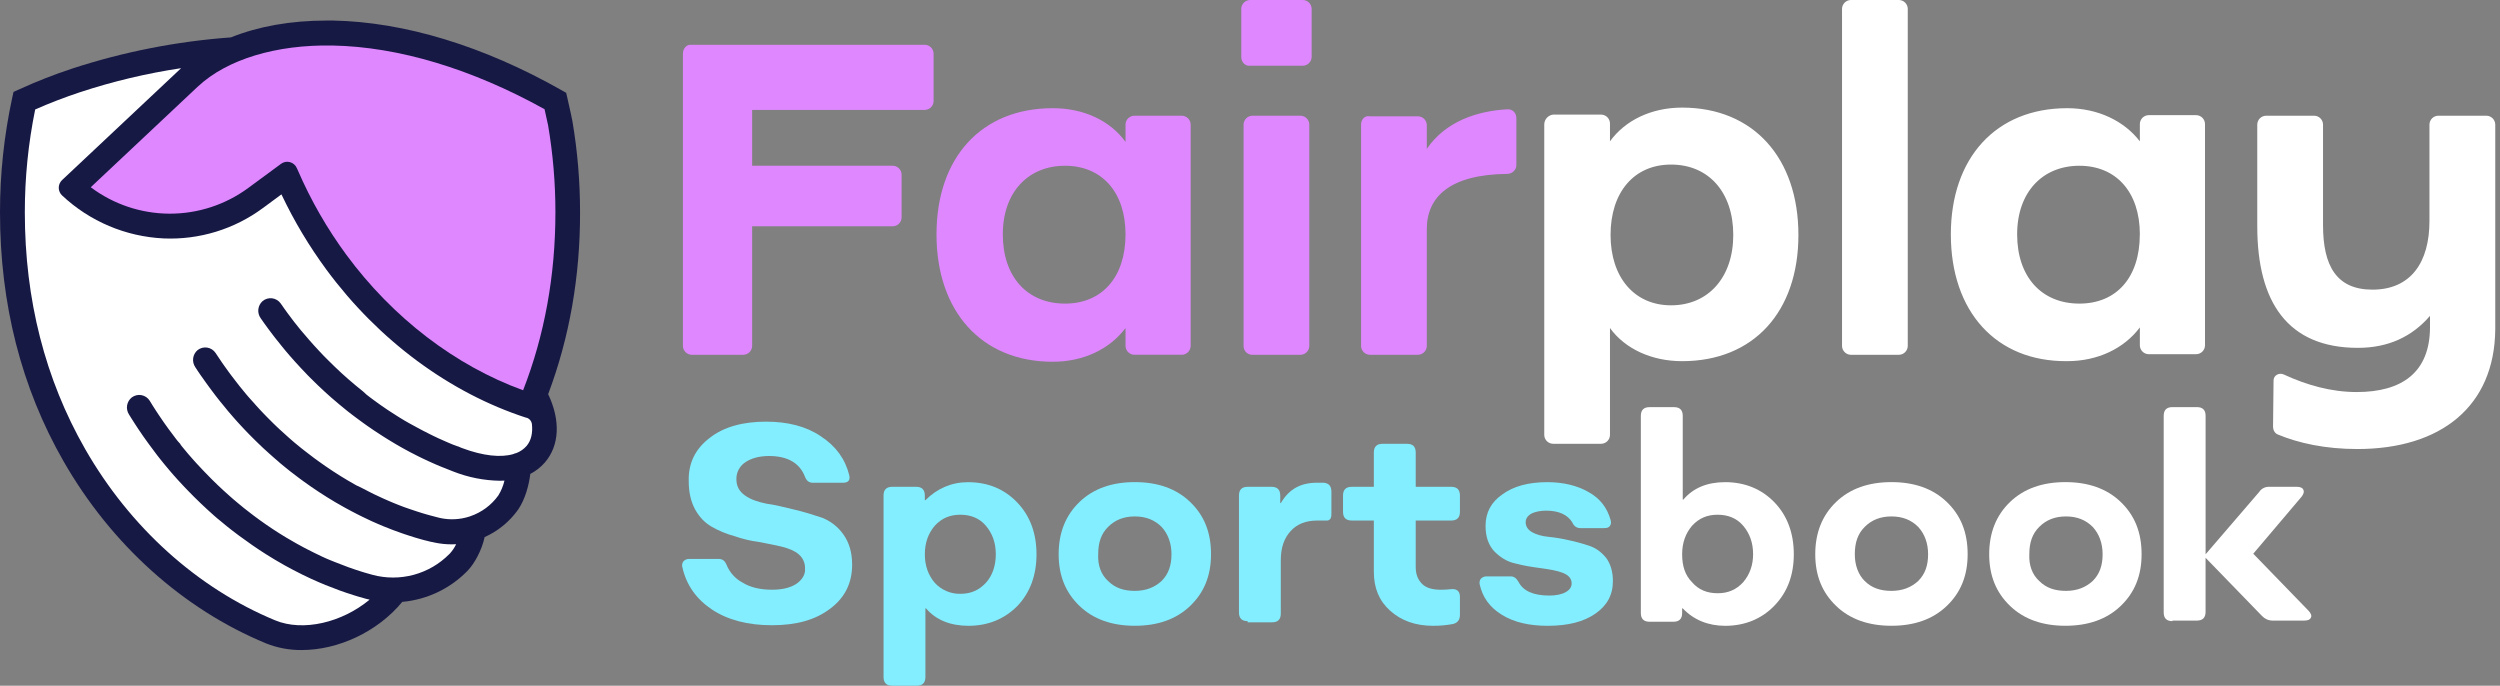 <svg width="175" height="48" viewBox="0 0 175 48" fill="none" xmlns="http://www.w3.org/2000/svg">
<rect x="0" y="0" width="175" height="48" fill="#808080" stroke="none"/>
<g clip-path="url(#clip0_41690_8162)">
<path d="M86.889 3.99V0.611C86.893 0.45 86.958 0.297 87.072 0.183C87.186 0.07 87.339 0.004 87.499 0L91.204 0C91.365 0.004 91.518 0.07 91.632 0.183C91.745 0.297 91.811 0.45 91.815 0.611V3.99C91.811 4.151 91.745 4.304 91.632 4.417C91.518 4.531 91.365 4.597 91.204 4.601H87.499C87.174 4.641 86.889 4.356 86.889 3.99ZM87.051 24.224V8.713C87.055 8.552 87.12 8.398 87.234 8.284C87.347 8.17 87.5 8.104 87.661 8.1H91.04C91.201 8.104 91.354 8.17 91.468 8.283C91.581 8.397 91.647 8.55 91.651 8.711V24.224C91.647 24.385 91.581 24.538 91.468 24.651C91.354 24.765 91.201 24.831 91.04 24.835H87.661C87.58 24.836 87.5 24.821 87.426 24.791C87.351 24.761 87.283 24.715 87.227 24.659C87.17 24.602 87.125 24.534 87.095 24.459C87.065 24.384 87.05 24.304 87.051 24.224ZM47.805 3.746V24.224C47.809 24.385 47.874 24.538 47.988 24.651C48.102 24.765 48.255 24.831 48.416 24.835H52.039C52.2 24.831 52.353 24.765 52.466 24.651C52.58 24.538 52.646 24.385 52.65 24.224V15.84H62.502C62.662 15.836 62.816 15.77 62.929 15.657C63.043 15.543 63.108 15.39 63.112 15.229V12.214C63.108 12.053 63.043 11.9 62.929 11.786C62.816 11.672 62.662 11.607 62.502 11.603H52.65V7.694H64.741C64.902 7.691 65.055 7.625 65.168 7.511C65.282 7.398 65.348 7.245 65.352 7.084V3.746C65.348 3.585 65.282 3.432 65.168 3.318C65.055 3.205 64.902 3.139 64.741 3.135H48.375C48.09 3.094 47.805 3.379 47.805 3.746ZM73.698 7.573C68.69 7.573 65.555 11.033 65.555 16.407C65.555 21.781 68.69 25.323 73.698 25.323C75.858 25.323 77.688 24.427 78.787 22.962V24.222C78.791 24.383 78.856 24.536 78.97 24.649C79.084 24.763 79.237 24.829 79.398 24.833H82.736C82.897 24.829 83.05 24.763 83.164 24.649C83.277 24.536 83.343 24.383 83.347 24.222V8.713C83.343 8.552 83.278 8.398 83.164 8.284C83.05 8.17 82.897 8.104 82.736 8.1H79.398C79.237 8.104 79.084 8.17 78.97 8.283C78.856 8.397 78.791 8.55 78.787 8.711V9.932C77.728 8.468 75.896 7.573 73.698 7.573ZM74.553 11.603C77.118 11.603 78.787 13.435 78.787 16.407C78.787 19.379 77.161 21.252 74.553 21.252C71.907 21.252 70.197 19.379 70.197 16.407C70.197 13.435 71.988 11.603 74.553 11.603ZM95.275 8.713V24.224C95.279 24.385 95.345 24.538 95.459 24.651C95.573 24.765 95.725 24.831 95.886 24.835H99.266C99.426 24.831 99.579 24.765 99.693 24.651C99.807 24.538 99.872 24.385 99.876 24.224V16.041C99.876 13.802 101.464 12.214 105.494 12.173C105.861 12.173 106.146 11.888 106.146 11.563V8.263C106.146 7.897 105.861 7.612 105.494 7.652C103.377 7.772 101.179 8.507 99.876 10.421V8.753C99.872 8.593 99.807 8.44 99.693 8.326C99.579 8.212 99.426 8.147 99.266 8.143H95.886C95.561 8.061 95.275 8.346 95.275 8.713Z" fill="#DF87FF"/>
<path d="M128.942 0.611V24.224C128.946 24.384 129.012 24.538 129.126 24.651C129.239 24.765 129.392 24.831 129.553 24.835H132.932C133.093 24.831 133.246 24.765 133.36 24.651C133.473 24.538 133.539 24.384 133.543 24.224V0.611C133.539 0.45 133.473 0.297 133.36 0.183C133.246 0.07 133.093 0.004 132.932 0L129.553 0C129.392 0.004 129.239 0.07 129.126 0.183C129.012 0.297 128.946 0.45 128.942 0.611ZM108.098 8.711V30.453C108.102 30.614 108.167 30.767 108.281 30.881C108.395 30.994 108.548 31.06 108.708 31.064H112.088C112.248 31.06 112.401 30.994 112.515 30.881C112.629 30.767 112.694 30.614 112.698 30.453V22.962C113.757 24.427 115.629 25.282 117.746 25.282C122.754 25.282 125.889 21.822 125.889 16.448C125.889 11.074 122.754 7.532 117.746 7.532C115.586 7.532 113.757 8.428 112.698 9.893V8.633C112.694 8.473 112.629 8.32 112.515 8.206C112.401 8.092 112.248 8.027 112.088 8.023H108.708C108.541 8.045 108.387 8.127 108.274 8.254C108.162 8.38 108.099 8.543 108.098 8.713V8.711ZM116.973 11.52C119.619 11.52 121.329 13.474 121.329 16.446C121.329 19.418 119.579 21.372 116.973 21.372C114.408 21.372 112.739 19.418 112.739 16.446C112.739 13.474 114.368 11.52 116.973 11.52ZM136.559 16.407C136.559 11.074 139.694 7.573 144.701 7.573C146.861 7.573 148.691 8.468 149.79 9.893V8.672C149.794 8.511 149.86 8.358 149.973 8.244C150.087 8.131 150.24 8.065 150.401 8.061H153.74C153.9 8.065 154.053 8.131 154.167 8.244C154.281 8.358 154.346 8.511 154.35 8.672V24.183C154.346 24.344 154.281 24.497 154.167 24.61C154.053 24.724 153.9 24.79 153.74 24.794H150.401C150.24 24.79 150.087 24.724 149.973 24.61C149.86 24.497 149.794 24.344 149.79 24.183V22.92C148.691 24.386 146.859 25.281 144.701 25.281C139.691 25.323 136.559 21.78 136.559 16.407ZM149.79 16.407C149.79 13.435 148.121 11.603 145.556 11.603C142.991 11.603 141.2 13.435 141.2 16.407C141.2 19.379 142.91 21.252 145.556 21.252C148.158 21.252 149.787 19.42 149.787 16.407H149.79ZM159.113 29.883C159.113 30.086 159.233 30.331 159.439 30.412C160.905 31.023 162.777 31.432 165.019 31.432C170.839 31.432 174.627 28.46 174.668 23.045V8.713C174.665 8.551 174.599 8.396 174.484 8.282C174.369 8.168 174.214 8.103 174.052 8.1H170.673C170.512 8.104 170.359 8.17 170.245 8.283C170.132 8.397 170.066 8.55 170.062 8.711V15.471C170.062 18.361 168.759 20.275 166.072 20.275C163.548 20.275 162.612 18.605 162.612 15.756V8.713C162.608 8.551 162.543 8.397 162.428 8.283C162.314 8.169 162.16 8.103 161.999 8.1H158.619C158.459 8.104 158.306 8.17 158.192 8.283C158.078 8.397 158.013 8.55 158.009 8.711V15.84C158.009 21.133 160.126 24.349 165.052 24.349C167.169 24.349 168.838 23.576 170.1 22.11V22.883C170.1 26.099 168.105 27.443 164.97 27.443C163.179 27.443 161.469 26.954 159.881 26.222C159.556 26.059 159.149 26.263 159.149 26.629L159.113 29.883Z" fill="white"/>
<path d="M54.032 43.766C52.362 43.766 50.937 43.399 49.838 42.666C48.739 41.934 48.047 40.956 47.762 39.694C47.743 39.625 47.741 39.552 47.755 39.481C47.77 39.411 47.8 39.344 47.843 39.287C47.896 39.233 47.959 39.191 48.029 39.163C48.099 39.135 48.175 39.122 48.25 39.124H50.286C50.571 39.124 50.734 39.245 50.856 39.531C51.074 40.074 51.478 40.52 51.996 40.791C52.525 41.117 53.217 41.28 54.032 41.28C54.723 41.28 55.292 41.16 55.742 40.873C56.148 40.588 56.393 40.221 56.352 39.773C56.355 39.587 56.317 39.403 56.239 39.234C56.162 39.065 56.047 38.915 55.904 38.796C55.619 38.552 55.212 38.389 54.723 38.267C54.234 38.145 53.747 38.064 53.136 37.941C52.553 37.864 51.98 37.727 51.426 37.534C50.871 37.385 50.338 37.166 49.838 36.883C49.35 36.6 48.983 36.234 48.659 35.664C48.374 35.135 48.211 34.483 48.211 33.709C48.171 32.447 48.659 31.43 49.676 30.656C50.654 29.883 51.997 29.516 53.625 29.516C55.132 29.516 56.435 29.842 57.453 30.536C58.511 31.228 59.162 32.124 59.447 33.264C59.529 33.63 59.366 33.793 59 33.793H56.922C56.637 33.793 56.474 33.673 56.352 33.386C55.986 32.409 55.131 31.92 53.828 31.92C53.136 31.92 52.568 32.083 52.158 32.368C51.965 32.497 51.808 32.674 51.702 32.88C51.595 33.086 51.542 33.316 51.548 33.549C51.548 34.037 51.752 34.404 52.158 34.689C52.565 34.974 53.054 35.136 53.665 35.259C54.276 35.34 54.887 35.503 55.578 35.666C56.27 35.828 56.922 36.032 57.533 36.236C58.141 36.47 58.665 36.88 59.039 37.414C59.445 37.984 59.649 38.675 59.649 39.531C59.649 40.791 59.16 41.811 58.143 42.585C57.085 43.399 55.742 43.766 54.032 43.766Z" fill="#83EEFF"/>
<path d="M67.792 43.806C66.532 43.806 65.512 43.399 64.82 42.585H64.779V47.389C64.779 47.796 64.576 48 64.168 48H62.459C62.051 48 61.848 47.796 61.848 47.389V34.687C61.848 34.28 62.051 34.076 62.459 34.076H64.128C64.534 34.076 64.738 34.28 64.738 34.687V35.013H64.779C65.593 34.198 66.611 33.753 67.751 33.753C69.176 33.753 70.316 34.241 71.211 35.178C72.107 36.114 72.555 37.338 72.555 38.801C72.555 40.265 72.107 41.488 71.211 42.425C70.319 43.32 69.178 43.806 67.792 43.806ZM69.013 36.804C68.566 36.275 67.955 36.031 67.222 36.031C66.49 36.031 65.919 36.275 65.431 36.804C64.983 37.333 64.739 37.985 64.739 38.799C64.739 39.613 64.983 40.265 65.431 40.794C65.657 41.043 65.934 41.241 66.243 41.374C66.552 41.508 66.886 41.573 67.222 41.567C67.955 41.567 68.525 41.323 69.013 40.794C69.461 40.306 69.706 39.613 69.706 38.799C69.706 37.985 69.461 37.333 69.013 36.804Z" fill="#83EEFF"/>
<path d="M83.306 42.42C82.329 43.356 81.026 43.804 79.439 43.804C77.851 43.804 76.548 43.356 75.571 42.42C74.594 41.483 74.106 40.303 74.106 38.796C74.106 37.29 74.594 36.069 75.571 35.132C76.549 34.196 77.851 33.748 79.439 33.748C81.026 33.748 82.329 34.196 83.306 35.132C84.284 36.069 84.772 37.25 84.772 38.796C84.772 40.305 84.283 41.486 83.306 42.42ZM77.566 40.669C78.055 41.158 78.665 41.361 79.439 41.361C80.212 41.361 80.823 41.117 81.311 40.669C81.8 40.181 82.004 39.57 82.004 38.796C82.004 38.023 81.759 37.371 81.311 36.883C80.823 36.395 80.212 36.15 79.439 36.15C78.665 36.15 78.055 36.395 77.566 36.883C77.077 37.371 76.874 37.982 76.874 38.796C76.833 39.572 77.077 40.224 77.566 40.671V40.669Z" fill="#83EEFF"/>
<path d="M87.337 43.48C86.93 43.48 86.727 43.277 86.727 42.87V34.687C86.727 34.28 86.93 34.076 87.337 34.076H89.006C89.413 34.076 89.617 34.28 89.617 34.687V35.216H89.658C90.228 34.239 91.042 33.791 92.182 33.791H92.67C93.037 33.832 93.199 34.035 93.199 34.443V35.908C93.199 36.071 93.199 36.152 93.159 36.234C93.159 36.315 93.078 36.354 93.039 36.397C92.991 36.429 92.934 36.443 92.877 36.437H92.221C91.407 36.437 90.796 36.682 90.349 37.17C89.901 37.659 89.656 38.31 89.656 39.206V42.951C89.656 43.358 89.453 43.562 89.046 43.562H87.336L87.337 43.48Z" fill="#83EEFF"/>
<path d="M100.322 43.806C99.062 43.806 98.083 43.44 97.309 42.748C96.536 42.056 96.169 41.16 96.169 40.02V36.437H94.622C94.215 36.437 94.012 36.234 94.012 35.827V34.687C94.012 34.28 94.215 34.076 94.622 34.076H96.169V31.676C96.169 31.269 96.373 31.066 96.78 31.066H98.49C98.897 31.066 99.1 31.269 99.1 31.676V34.076H101.584C101.991 34.076 102.195 34.28 102.195 34.687V35.827C102.195 36.234 101.991 36.437 101.584 36.437H99.1V39.694C99.1 40.224 99.263 40.59 99.549 40.875C99.834 41.16 100.281 41.282 100.851 41.282C101.096 41.283 101.341 41.269 101.584 41.241C101.991 41.2 102.195 41.404 102.195 41.77V43.031C102.195 43.397 102.032 43.6 101.706 43.681C101.25 43.765 100.786 43.807 100.322 43.806Z" fill="#83EEFF"/>
<path d="M108.343 43.806C107.041 43.806 105.982 43.562 105.127 43.033C104.272 42.504 103.784 41.812 103.58 40.916C103.562 40.846 103.56 40.773 103.574 40.703C103.588 40.632 103.618 40.566 103.662 40.509C103.714 40.455 103.778 40.412 103.848 40.384C103.918 40.356 103.993 40.343 104.068 40.346H105.738C105.982 40.346 106.145 40.466 106.308 40.753C106.633 41.364 107.328 41.69 108.468 41.69C108.915 41.69 109.323 41.608 109.608 41.445C109.893 41.282 110.014 41.079 110.014 40.835C110.014 40.509 109.811 40.264 109.404 40.102C108.997 39.939 108.468 39.857 107.898 39.776C107.287 39.695 106.717 39.613 106.106 39.45C105.495 39.331 105.007 39.002 104.6 38.596C104.193 38.147 103.989 37.575 103.989 36.804C103.989 35.867 104.396 35.135 105.17 34.605C105.943 34.035 107.002 33.751 108.304 33.751C109.444 33.751 110.422 33.995 111.195 34.443C112.009 34.891 112.498 35.542 112.742 36.397C112.783 36.56 112.783 36.682 112.702 36.804C112.621 36.926 112.498 36.967 112.294 36.967H110.625C110.381 36.967 110.178 36.847 110.055 36.56C109.729 36.031 109.119 35.745 108.223 35.745C107.816 35.745 107.449 35.827 107.203 35.949C106.918 36.112 106.797 36.316 106.797 36.56C106.797 36.845 106.959 37.089 107.244 37.252C107.529 37.415 107.937 37.536 108.384 37.577C108.878 37.626 109.367 37.707 109.85 37.822C110.346 37.928 110.835 38.064 111.315 38.229C111.763 38.392 112.13 38.676 112.455 39.084C112.74 39.491 112.903 40.02 112.903 40.672C112.903 41.649 112.496 42.382 111.682 42.952C110.868 43.522 109.768 43.806 108.343 43.806Z" fill="#83EEFF"/>
<path d="M120.763 33.751C122.147 33.751 123.327 34.239 124.223 35.176C125.119 36.112 125.566 37.336 125.566 38.799C125.566 40.262 125.119 41.445 124.223 42.382C123.327 43.318 122.147 43.807 120.763 43.807C119.582 43.807 118.564 43.399 117.79 42.585H117.75V42.911C117.75 43.318 117.546 43.522 117.139 43.522H115.47C115.063 43.522 114.859 43.318 114.859 42.911V29.111C114.859 28.703 115.063 28.5 115.47 28.5H117.182C117.589 28.5 117.792 28.704 117.792 29.111V34.973H117.833C118.524 34.158 119.501 33.751 120.763 33.751ZM118.442 40.753C118.89 41.282 119.5 41.527 120.234 41.527C120.967 41.527 121.536 41.282 122.025 40.753C122.473 40.224 122.717 39.572 122.717 38.799C122.717 37.985 122.473 37.333 122.025 36.804C121.576 36.275 120.966 36.031 120.234 36.031C119.501 36.031 118.93 36.275 118.442 36.804C117.994 37.333 117.75 37.985 117.75 38.799C117.75 39.613 117.954 40.265 118.442 40.753Z" fill="white"/>
<path d="M136.269 42.42C135.293 43.356 133.989 43.804 132.402 43.804C130.814 43.804 129.511 43.356 128.534 42.42C127.557 41.483 127.068 40.303 127.068 38.796C127.068 37.29 127.557 36.069 128.534 35.132C129.512 34.196 130.814 33.748 132.402 33.748C133.989 33.748 135.293 34.196 136.269 35.132C137.246 36.069 137.735 37.25 137.735 38.796C137.735 40.305 137.247 41.486 136.269 42.42ZM130.529 40.669C131.018 41.158 131.628 41.361 132.402 41.361C133.175 41.361 133.786 41.117 134.274 40.669C134.763 40.181 134.967 39.57 134.967 38.796C134.967 38.023 134.723 37.371 134.274 36.883C133.786 36.395 133.175 36.15 132.402 36.15C131.628 36.15 131.018 36.395 130.529 36.883C130.041 37.371 129.837 37.985 129.837 38.799C129.837 39.572 130.081 40.224 130.529 40.671V40.669Z" fill="white"/>
<path d="M148.445 42.42C147.468 43.356 146.165 43.804 144.578 43.804C142.99 43.804 141.687 43.356 140.71 42.42C139.733 41.483 139.244 40.303 139.244 38.796C139.244 37.29 139.733 36.069 140.71 35.132C141.687 34.196 142.99 33.748 144.578 33.748C146.165 33.748 147.468 34.196 148.445 35.132C149.422 36.069 149.911 37.25 149.911 38.796C149.911 40.305 149.423 41.486 148.445 42.42ZM142.745 40.669C143.234 41.158 143.844 41.361 144.618 41.361C145.391 41.361 146.002 41.117 146.49 40.669C146.979 40.181 147.183 39.57 147.183 38.796C147.183 38.023 146.939 37.371 146.49 36.883C146.002 36.395 145.391 36.15 144.618 36.15C143.844 36.15 143.234 36.395 142.745 36.883C142.257 37.371 142.053 37.982 142.053 38.796C142.013 39.572 142.26 40.224 142.746 40.671L142.745 40.669Z" fill="white"/>
<path d="M152.069 43.48C151.662 43.48 151.459 43.277 151.459 42.87V29.109C151.459 28.702 151.662 28.498 152.069 28.498H153.781C154.189 28.498 154.392 28.702 154.392 29.109V38.799L158.138 34.443C158.212 34.327 158.314 34.233 158.435 34.169C158.557 34.105 158.692 34.073 158.829 34.076H160.784C161.028 34.076 161.191 34.158 161.232 34.279C161.313 34.443 161.232 34.605 161.112 34.768L157.728 38.76L161.596 42.75C161.759 42.912 161.841 43.116 161.759 43.238C161.678 43.401 161.515 43.441 161.271 43.441H159.072C158.934 43.44 158.798 43.41 158.672 43.354C158.546 43.298 158.433 43.217 158.339 43.116L154.39 39.045V42.831C154.39 43.238 154.186 43.441 153.779 43.441H152.069V43.48Z" fill="white"/>
<path d="M38.371 27.592C39.245 29.42 39.167 31.182 38.147 32.367C37.86 32.699 37.512 32.972 37.122 33.173C37.022 33.983 36.762 34.944 36.272 35.669L36.259 35.686C35.664 36.519 34.858 37.178 33.923 37.596C33.743 38.473 33.221 39.451 32.73 39.951L32.688 39.995C31.479 41.221 29.874 41.978 28.159 42.131C26.419 44.241 23.659 45.503 21.12 45.503C20.259 45.512 19.404 45.351 18.605 45.029C12.812 42.635 7.784 38.111 4.449 32.292C1.492 27.135 8.81647e-06 21.274 8.81647e-06 14.867C-0.002 12.175 0.284 9.491 0.852 6.86L0.946 6.435L1.343 6.255C2.552 5.702 3.791 5.216 5.054 4.8C8.654 3.625 12.384 2.892 16.161 2.618C18.081 1.846 20.361 1.438 22.87 1.438H23.318C28.315 1.536 33.843 3.219 39.3 6.309L39.634 6.499L39.719 6.875C39.912 7.726 40.03 8.26 40.07 8.487C40.427 10.593 40.606 12.726 40.604 14.862C40.613 19.371 39.858 23.645 38.371 27.592Z" fill="#171945"/>
<path d="M36.847 29.245C31.477 27.505 26.497 23.822 22.851 18.878C21.634 17.226 20.579 15.46 19.701 13.606L18.399 14.566C16.398 16.046 13.949 16.796 11.462 16.69C8.807 16.566 6.283 15.499 4.345 13.68C4.272 13.611 4.213 13.528 4.173 13.435C4.133 13.343 4.112 13.243 4.112 13.143C4.112 13.042 4.133 12.942 4.173 12.85C4.213 12.757 4.272 12.674 4.345 12.605L12.679 4.772C10.275 5.133 7.905 5.696 5.596 6.456C4.516 6.816 3.464 7.219 2.463 7.663C1.979 10.035 1.736 12.45 1.738 14.871C1.738 20.971 3.16 26.541 5.958 31.428C9.098 36.914 13.825 41.175 19.264 43.424C21.221 44.234 23.953 43.573 25.873 41.974C25.792 41.955 25.712 41.94 25.633 41.919C25.457 41.872 25.28 41.821 25.102 41.769C24.998 41.739 24.886 41.704 24.774 41.668C24.114 41.464 23.448 41.22 22.786 40.952C22.681 40.91 22.565 40.862 22.45 40.812C22.334 40.761 22.247 40.724 22.14 40.676C22.032 40.629 21.916 40.578 21.804 40.527C21.384 40.334 20.95 40.121 20.526 39.897C20.346 39.803 20.146 39.696 19.904 39.561C19.686 39.438 19.468 39.312 19.251 39.184L19.208 39.157C19.117 39.103 19.028 39.049 18.935 38.99C18.842 38.932 18.723 38.862 18.619 38.795C17.981 38.395 17.347 37.947 16.738 37.5C16.65 37.436 16.558 37.365 16.463 37.292C16.369 37.219 16.268 37.142 16.163 37.063C16.059 36.984 15.959 36.903 15.856 36.819L15.544 36.56L15.244 36.315L15.198 36.278L14.976 36.084C14.338 35.52 13.717 34.926 13.133 34.32C13.06 34.247 12.983 34.171 12.91 34.088C12.761 33.938 12.61 33.771 12.463 33.608C12.376 33.514 12.293 33.419 12.211 33.325L12.177 33.289C12.069 33.163 11.96 33.039 11.852 32.912C11.745 32.785 11.638 32.658 11.529 32.525L11.211 32.133L11.119 32.016L11.017 31.886L10.957 31.807C10.75 31.537 10.568 31.296 10.399 31.058C10.279 30.886 10.159 30.724 10.039 30.556C9.919 30.388 9.799 30.209 9.683 30.034C9.61 29.927 9.533 29.808 9.456 29.688C9.379 29.568 9.307 29.452 9.228 29.332L9.153 29.212C9.11 29.145 9.068 29.076 9.025 29.006C8.906 28.819 8.861 28.594 8.897 28.375C8.934 28.157 9.05 27.959 9.223 27.821C9.32 27.748 9.43 27.696 9.548 27.668C9.666 27.64 9.788 27.638 9.907 27.66C10.026 27.683 10.139 27.73 10.238 27.799C10.338 27.868 10.422 27.957 10.485 28.06L10.626 28.289L10.699 28.409C10.765 28.514 10.834 28.621 10.905 28.729L10.914 28.744C10.981 28.849 11.05 28.955 11.122 29.058C11.238 29.235 11.35 29.395 11.46 29.554C11.57 29.712 11.689 29.875 11.803 30.034C11.962 30.252 12.133 30.483 12.325 30.73L12.425 30.859L12.63 31.088L12.65 31.144L12.867 31.408C12.969 31.532 13.07 31.657 13.174 31.777C13.279 31.897 13.371 32.008 13.474 32.119L13.495 32.143L13.755 32.433C13.893 32.583 14.033 32.732 14.175 32.882C14.245 32.955 14.311 33.031 14.379 33.094C14.934 33.673 15.519 34.234 16.119 34.759L16.324 34.939L16.364 34.972C16.461 35.056 16.556 35.135 16.653 35.216L16.94 35.452L16.953 35.462C17.041 35.536 17.128 35.612 17.217 35.674L17.237 35.689C17.328 35.762 17.417 35.838 17.51 35.902L17.526 35.914C17.602 35.974 17.675 36.034 17.76 36.094C18.341 36.531 18.936 36.943 19.537 37.322C19.636 37.383 19.73 37.443 19.822 37.498L19.848 37.514C19.925 37.564 19.997 37.61 20.081 37.656L20.128 37.683C20.331 37.803 20.537 37.923 20.741 38.038C20.945 38.152 21.124 38.25 21.317 38.352C21.718 38.562 22.123 38.76 22.524 38.952C22.624 39 22.716 39.042 22.81 39.082L22.835 39.093L23.136 39.22C23.24 39.265 23.334 39.305 23.436 39.34C24.062 39.595 24.683 39.82 25.291 40.01L25.599 40.103C25.766 40.153 25.925 40.198 26.082 40.24C27.024 40.492 28.017 40.491 28.958 40.237C29.9 39.983 30.758 39.484 31.445 38.792L31.505 38.732C31.676 38.54 31.819 38.326 31.93 38.095C31.824 38.095 31.72 38.104 31.613 38.104C31.214 38.104 30.816 38.063 30.425 37.98L30.265 37.943L30.135 37.922H30.142C30.028 37.896 29.913 37.865 29.797 37.834H29.78C29.716 37.818 29.652 37.801 29.588 37.782C29.487 37.753 29.384 37.725 29.28 37.694L29.072 37.634C28.923 37.589 28.772 37.543 28.625 37.492C28.527 37.462 28.414 37.425 28.301 37.386L28.082 37.31C27.923 37.255 27.764 37.197 27.606 37.138L27.325 37.03C27.277 37.013 27.225 36.992 27.176 36.97L26.844 36.84C26.735 36.796 26.634 36.754 26.533 36.708L26.45 36.673L26.245 36.583L26.017 36.482L25.975 36.463C25.776 36.37 25.575 36.276 25.38 36.179C25.274 36.129 25.166 36.075 25.057 36.019C24.909 35.944 24.757 35.87 24.611 35.788C24.465 35.706 24.32 35.639 24.175 35.554L24.038 35.477L23.918 35.409L23.78 35.33C23.674 35.27 23.569 35.21 23.464 35.15C22.708 34.702 21.961 34.214 21.244 33.692L20.93 33.462C20.719 33.304 20.51 33.144 20.302 32.982C20.198 32.901 20.092 32.816 19.988 32.73C19.857 32.626 19.724 32.515 19.593 32.405L19.527 32.345L19.318 32.165C19.241 32.099 19.156 32.016 19.072 31.949C18.987 31.882 18.899 31.799 18.811 31.717C18.724 31.635 18.663 31.587 18.591 31.516L18.552 31.482L18.403 31.346L18.362 31.306C18.297 31.246 18.23 31.186 18.167 31.12C18.103 31.055 17.999 30.961 17.913 30.874L17.818 30.78C17.742 30.707 17.66 30.631 17.582 30.545L17.467 30.428L17.419 30.381C17.331 30.289 17.242 30.197 17.153 30.105C17.064 30.012 16.997 29.939 16.916 29.852C16.836 29.766 16.729 29.651 16.632 29.544C16.535 29.436 16.467 29.36 16.381 29.262C16.294 29.163 16.168 29.021 16.064 28.895L15.958 28.773L15.838 28.623C15.732 28.495 15.617 28.358 15.507 28.218C15.489 28.198 15.472 28.177 15.456 28.157L15.439 28.138C15.319 27.989 15.212 27.855 15.104 27.713L14.793 27.301L14.613 27.058C14.524 26.938 14.432 26.81 14.341 26.681C14.272 26.586 14.193 26.479 14.123 26.371L14.098 26.34C13.95 26.122 13.798 25.91 13.664 25.693C13.542 25.509 13.491 25.288 13.522 25.069C13.552 24.851 13.662 24.652 13.829 24.509C13.924 24.434 14.033 24.379 14.15 24.349C14.266 24.318 14.388 24.312 14.507 24.332C14.626 24.351 14.74 24.395 14.841 24.461C14.942 24.526 15.028 24.613 15.094 24.713C15.234 24.927 15.372 25.134 15.521 25.351L15.543 25.383C15.61 25.479 15.678 25.576 15.746 25.67C15.838 25.8 15.926 25.921 16.012 26.04C16.069 26.119 16.124 26.189 16.177 26.263C16.279 26.398 16.375 26.527 16.477 26.653C16.579 26.78 16.68 26.913 16.777 27.04L16.849 27.127C16.951 27.258 17.057 27.387 17.164 27.513C17.204 27.562 17.237 27.599 17.271 27.64L17.381 27.77C17.481 27.89 17.576 27.997 17.681 28.105C17.787 28.214 17.843 28.289 17.922 28.377L18.184 28.663L18.41 28.903C18.496 28.996 18.579 29.083 18.664 29.166L18.813 29.316L19.036 29.539L19.128 29.631L19.363 29.857L19.502 29.988L19.57 30.052C19.616 30.097 19.666 30.142 19.719 30.186L19.768 30.23C19.84 30.297 19.905 30.357 19.971 30.415C20.036 30.474 20.134 30.564 20.21 30.631L20.442 30.833L20.644 31.006L20.711 31.061C20.831 31.163 20.951 31.264 21.077 31.361C21.177 31.444 21.273 31.52 21.377 31.596C21.575 31.751 21.773 31.902 21.972 32.051L22.272 32.27C22.948 32.76 23.647 33.219 24.355 33.636L24.655 33.809L24.786 33.885L24.846 33.919L24.901 33.949C24.936 33.968 24.97 33.989 25.006 34.009H25.029C25.029 34.009 25.308 34.144 25.449 34.22C25.59 34.296 25.729 34.37 25.869 34.437L26.169 34.587C26.363 34.681 26.554 34.77 26.745 34.857L26.761 34.865C26.843 34.902 26.911 34.935 26.987 34.965L27.178 35.049L27.274 35.091L27.542 35.203L27.619 35.234L27.729 35.279L27.856 35.33L27.994 35.384L28.27 35.49L28.705 35.64L28.908 35.709C29.014 35.746 29.113 35.778 29.208 35.809C29.358 35.858 29.492 35.9 29.628 35.941L29.816 35.996L30.116 36.08L30.144 36.087C30.186 36.1 30.229 36.111 30.271 36.121L30.307 36.13C30.398 36.156 30.49 36.181 30.58 36.202L30.631 36.216L30.698 36.232L30.834 36.265C31.503 36.406 32.197 36.37 32.849 36.162C32.871 36.153 32.893 36.145 32.916 36.138C33.709 35.87 34.398 35.36 34.885 34.679C35.082 34.359 35.226 34.009 35.312 33.643C35.205 33.643 35.097 33.653 34.987 33.653C33.882 33.634 32.789 33.419 31.76 33.017L31.68 32.986L31.414 32.88C31.311 32.841 31.204 32.799 31.095 32.754L30.794 32.634C30.687 32.591 30.581 32.546 30.475 32.498C30.326 32.438 30.175 32.366 30.017 32.293L29.976 32.275L29.562 32.08L29.328 31.965L29.255 31.929C29.116 31.861 28.977 31.789 28.84 31.717C28.816 31.706 28.794 31.695 28.771 31.683C28.622 31.606 28.482 31.533 28.337 31.449L28.038 31.282C27.943 31.229 27.84 31.171 27.738 31.11L27.681 31.076C27.58 31.017 27.478 30.956 27.381 30.896L27.35 30.877C27.276 30.834 27.201 30.787 27.128 30.742L27.05 30.693C26.971 30.645 26.89 30.596 26.811 30.543C26.595 30.407 26.386 30.271 26.187 30.136C26.029 30.032 25.867 29.92 25.707 29.807C25.609 29.738 25.517 29.672 25.425 29.605C25.333 29.538 25.238 29.471 25.144 29.4C25.05 29.329 24.982 29.28 24.895 29.216C24.809 29.153 24.694 29.067 24.595 28.989L24.323 28.778C23.946 28.478 23.578 28.166 23.218 27.856C23.151 27.796 23.069 27.731 22.999 27.661C22.928 27.59 22.819 27.503 22.733 27.421C22.393 27.109 22.057 26.79 21.744 26.472C21.67 26.4 21.595 26.323 21.514 26.241L21.468 26.191C21.332 26.052 21.198 25.911 21.064 25.766C20.929 25.621 20.788 25.466 20.652 25.317C20.547 25.202 20.433 25.073 20.32 24.943C20.206 24.813 20.112 24.703 20.012 24.583L19.712 24.217C19.545 24.015 19.393 23.823 19.246 23.635L19.208 23.585C19.135 23.491 19.058 23.396 18.991 23.301C18.924 23.206 18.832 23.092 18.754 22.985L18.726 22.945L18.486 22.616L18.25 22.279C18.12 22.1 18.06 21.878 18.083 21.657C18.106 21.436 18.21 21.231 18.375 21.082C18.466 21.003 18.574 20.945 18.69 20.91C18.807 20.875 18.929 20.865 19.05 20.881C19.17 20.896 19.286 20.937 19.39 21.001C19.493 21.064 19.583 21.147 19.652 21.246C19.736 21.366 19.819 21.486 19.904 21.606C19.99 21.726 20.054 21.814 20.128 21.916L20.157 21.956C20.225 22.049 20.297 22.146 20.37 22.239L20.38 22.254L20.545 22.47L20.583 22.522C20.733 22.709 20.883 22.898 21.049 23.104L21.349 23.453C21.44 23.561 21.532 23.671 21.625 23.777L21.637 23.79C21.74 23.907 21.843 24.025 21.947 24.14C22.082 24.29 22.212 24.432 22.341 24.568C22.471 24.704 22.563 24.808 22.674 24.92L22.687 24.931L22.744 24.991L22.984 25.231C23.282 25.53 23.595 25.83 23.922 26.131C24.006 26.207 24.083 26.28 24.162 26.346L24.175 26.358C24.239 26.418 24.302 26.473 24.367 26.529C24.71 26.828 25.061 27.121 25.42 27.407L25.66 27.627C25.754 27.701 25.84 27.767 25.93 27.835L25.945 27.847L26.172 28.014C26.266 28.084 26.352 28.144 26.433 28.204L26.695 28.391C26.845 28.494 26.995 28.6 27.152 28.704C27.34 28.831 27.532 28.957 27.752 29.091L27.958 29.22L28.042 29.272L28.246 29.395L28.299 29.428C28.381 29.479 28.472 29.531 28.562 29.578L28.618 29.611C28.709 29.664 28.798 29.715 28.891 29.76L29.191 29.923C29.331 30 29.469 30.073 29.611 30.148L29.681 30.183C29.802 30.246 29.922 30.309 30.041 30.367L30.116 30.404L30.326 30.508L30.705 30.688L30.774 30.718C30.91 30.782 31.048 30.844 31.186 30.902C31.287 30.947 31.375 30.986 31.465 31.022L31.486 31.031C31.578 31.072 31.669 31.109 31.761 31.145C31.853 31.181 32.061 31.252 32.061 31.252H32.077L32.292 31.345L32.373 31.375C33.805 31.911 35.058 32.045 35.929 31.786C35.996 31.753 36.068 31.729 36.141 31.715C36.414 31.612 36.658 31.444 36.852 31.226C37.18 30.846 37.299 30.316 37.236 29.701C37.225 29.596 37.184 29.497 37.118 29.415C37.052 29.333 36.964 29.272 36.864 29.239L36.847 29.245Z" fill="white"/>
<path d="M38.119 7.645C33.022 4.816 27.899 3.277 23.292 3.187C19.336 3.11 15.899 4.152 13.865 6.046L13.831 6.076L6.352 13.107C7.939 14.298 9.868 14.947 11.853 14.957C13.838 14.966 15.773 14.337 17.372 13.161L19.674 11.466C19.762 11.401 19.865 11.356 19.973 11.336C20.081 11.316 20.192 11.32 20.298 11.349C20.405 11.378 20.503 11.431 20.586 11.503C20.669 11.575 20.735 11.665 20.778 11.766L20.846 11.915C21.752 14.01 22.892 15.996 24.244 17.835C27.503 22.254 31.873 25.596 36.617 27.319C38.118 23.473 38.879 19.288 38.879 14.862C38.88 12.824 38.709 10.789 38.368 8.779C38.339 8.624 38.233 8.148 38.119 7.645Z" fill="#DF87FF"/>
</g>
<defs>
<clipPath id="clip0_41690_8162">
<rect width="174.66" height="48" fill="white"/>
</clipPath>
</defs>
</svg>
